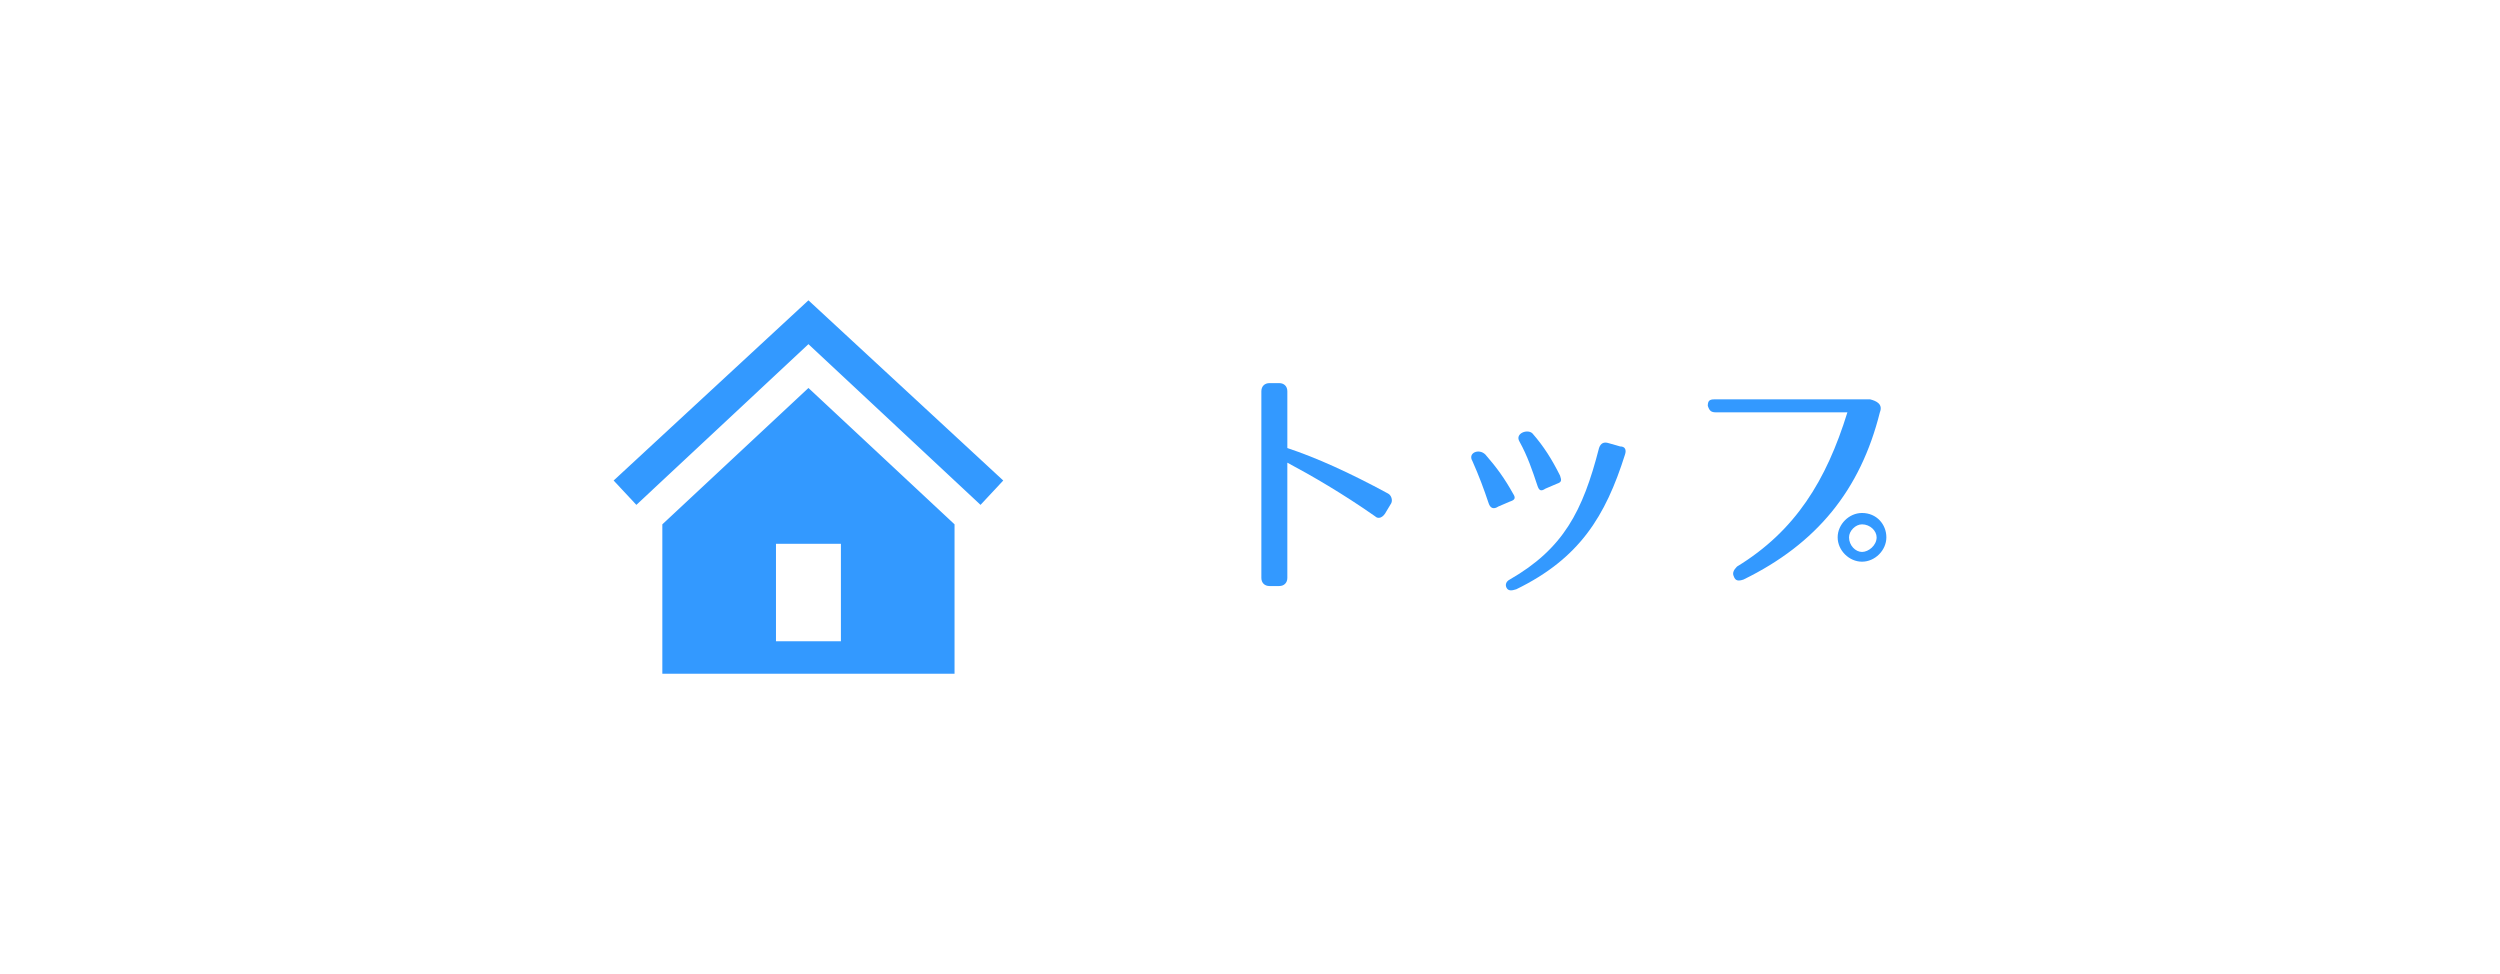<?xml version="1.0" encoding="utf-8"?>
<!-- Generator: Adobe Illustrator 24.1.2, SVG Export Plug-In . SVG Version: 6.00 Build 0)  -->
<svg version="1.1" id="レイヤー_1" xmlns="http://www.w3.org/2000/svg" xmlns:xlink="http://www.w3.org/1999/xlink" x="0px"
	 y="0px" width="154px" height="60px" viewBox="0 0 154 60" style="enable-background:new 0 0 154 60;" xml:space="preserve">
<style type="text/css">
	.st0{fill:#3399FF;}
</style>
<g>
	<path id="home-3" class="st0" d="M40.8,32.3v9.2h18v-9.2l-9-8.4L40.8,32.3z M51.8,39.5h-4v-6h4V39.5z M61.8,29.6l-1.4,1.5
		l-10.6-9.9l-10.6,9.9l-1.4-1.5l12-11.1L61.8,29.6z"/>
	<g>
		<path class="st0" d="M84.7,31.8c-2-1.4-3.9-2.5-5.4-3.3v7.1c0,0.3-0.2,0.5-0.5,0.5h-0.6c-0.3,0-0.5-0.2-0.5-0.5V24.1
			c0-0.3,0.2-0.5,0.5-0.5h0.6c0.3,0,0.5,0.2,0.5,0.5v3.5c1.8,0.6,3.8,1.5,6.2,2.8c0.2,0.1,0.3,0.4,0.2,0.6l-0.3,0.5
			C85.2,31.9,84.9,32,84.7,31.8z"/>
		<path class="st0" d="M91.7,31c-0.3-0.9-0.6-1.7-1-2.6c-0.3-0.5,0.4-0.8,0.8-0.4c0.7,0.8,1.2,1.5,1.7,2.4c0.2,0.3,0.1,0.4-0.2,0.5
			l-0.7,0.3C92,31.4,91.8,31.3,91.7,31z M100.1,28c-1.2,3.8-2.8,6.4-6.7,8.3c-0.3,0.1-0.5,0.1-0.6-0.1c-0.1-0.2,0-0.4,0.2-0.5
			c3.3-1.9,4.5-4.2,5.5-8.1c0.1-0.3,0.3-0.4,0.6-0.3l0.7,0.2C100.1,27.5,100.2,27.7,100.1,28z M94.7,29.9c-0.3-0.9-0.6-1.8-1.1-2.7
			c-0.3-0.5,0.5-0.8,0.8-0.5c0.7,0.8,1.2,1.6,1.7,2.6c0.1,0.3,0.1,0.4-0.2,0.5l-0.7,0.3C94.9,30.3,94.8,30.2,94.7,29.9z"/>
		<path class="st0" d="M115.8,25.4c-1.2,4.8-3.9,8.1-8.4,10.3c-0.3,0.1-0.5,0.1-0.6-0.2c-0.1-0.2,0-0.4,0.2-0.6
			c3.6-2.2,5.5-5.3,6.8-9.5h-8.1c-0.3,0-0.4-0.1-0.5-0.4c0-0.3,0.1-0.4,0.4-0.4h9.6C115.6,24.7,116,24.9,115.8,25.4z M116.2,33.1
			c0,0.8-0.7,1.5-1.5,1.5s-1.5-0.7-1.5-1.5s0.7-1.5,1.5-1.5C115.6,31.6,116.2,32.3,116.2,33.1z M113.9,33.1c0,0.5,0.4,0.9,0.8,0.9
			s0.9-0.4,0.9-0.9c0-0.4-0.4-0.8-0.9-0.8C114.3,32.3,113.9,32.7,113.9,33.1z"/>
	</g>
</g>
</svg>
